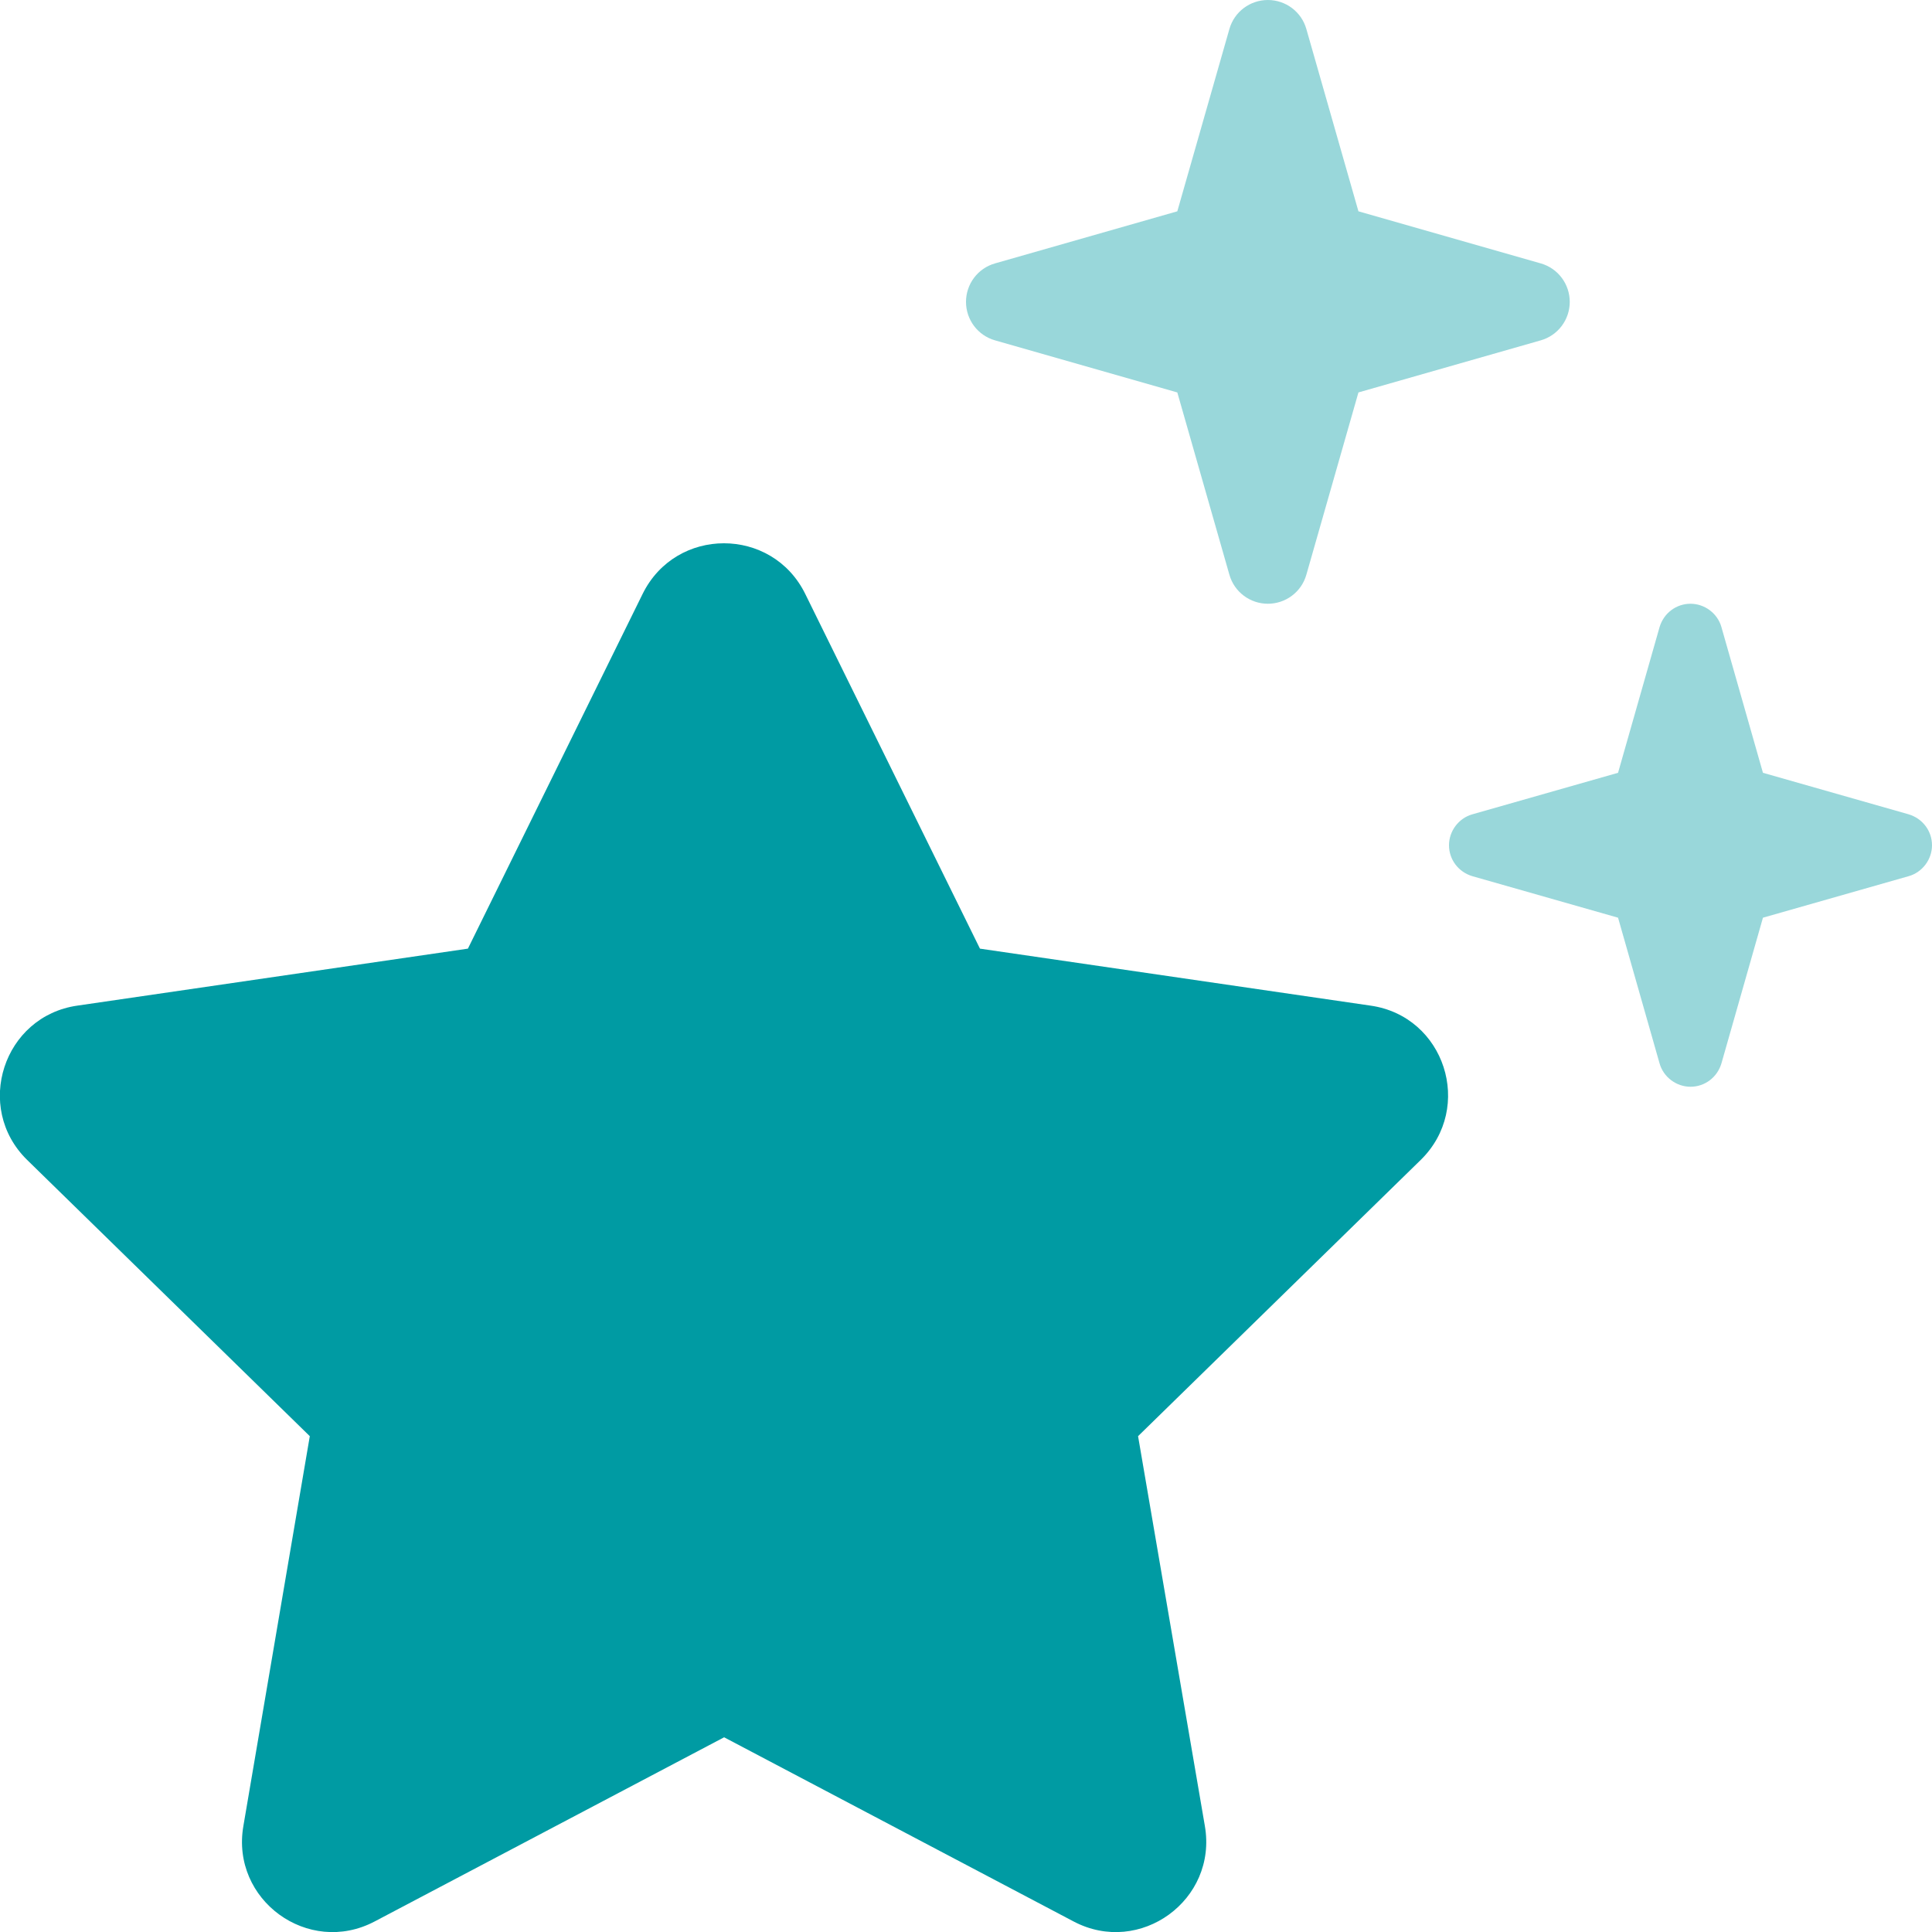 <?xml version="1.0" encoding="UTF-8"?>
<svg xmlns="http://www.w3.org/2000/svg" xmlns:xlink="http://www.w3.org/1999/xlink" version="1.1" id="Ebene_1" x="0px" y="0px" viewBox="0 0 512 512" style="enable-background:new 0 0 512 512;" xml:space="preserve">
<style type="text/css">
	.st0{opacity:0.4;fill:#009BA3;enable-background:new    ;}
	.st1{fill:#009BA3;}
</style>
<path class="st0" d="M312,104l13.8,48.3c1.3,4.6,5.5,7.7,10.2,7.7s8.9-3.1,10.2-7.7L360,104l48.3-13.8c4.6-1.3,7.7-5.5,7.7-10.2  s-3.1-8.9-7.7-10.2L360,56L346.2,7.7C344.9,3.1,340.7,0,336,0s-8.9,3.1-10.2,7.7L312,56l-48.3,13.8c-4.6,1.3-7.7,5.5-7.7,10.2  s3.1,8.9,7.7,10.2L312,104z M428.8,243.2l11,38.6c1,3.6,4.4,6.2,8.2,6.2s7.1-2.5,8.2-6.2l11-38.6l38.6-11c3.6-1,6.2-4.4,6.2-8.2  s-2.5-7.1-6.2-8.2l-38.6-11l-11-38.6c-1-3.6-4.4-6.2-8.2-6.2s-7.1,2.5-8.2,6.2l-11,38.6l-38.6,11c-3.6,1-6.2,4.4-6.2,8.2  s2.5,7.1,6.2,8.2L428.8,243.2L428.8,243.2z"></path>
<path class="st1" d="M213.4,157.4c-8.8-17.9-34.3-17.9-43.1,0l-46.3,94L20.5,266.5c-19.6,2.8-27.5,27-13.3,40.9l74.9,73.2  L64.5,483.9c-3.4,19.6,17.2,34.6,34.8,25.3l92.6-48.8l92.6,48.8c17.6,9.3,38.2-5.7,34.8-25.3l-17.7-103.3l74.9-73.2  c14.2-13.9,6.4-38.1-13.3-40.9l-103.5-15.1L213.4,157.4L213.4,157.4z"></path>
</svg>

